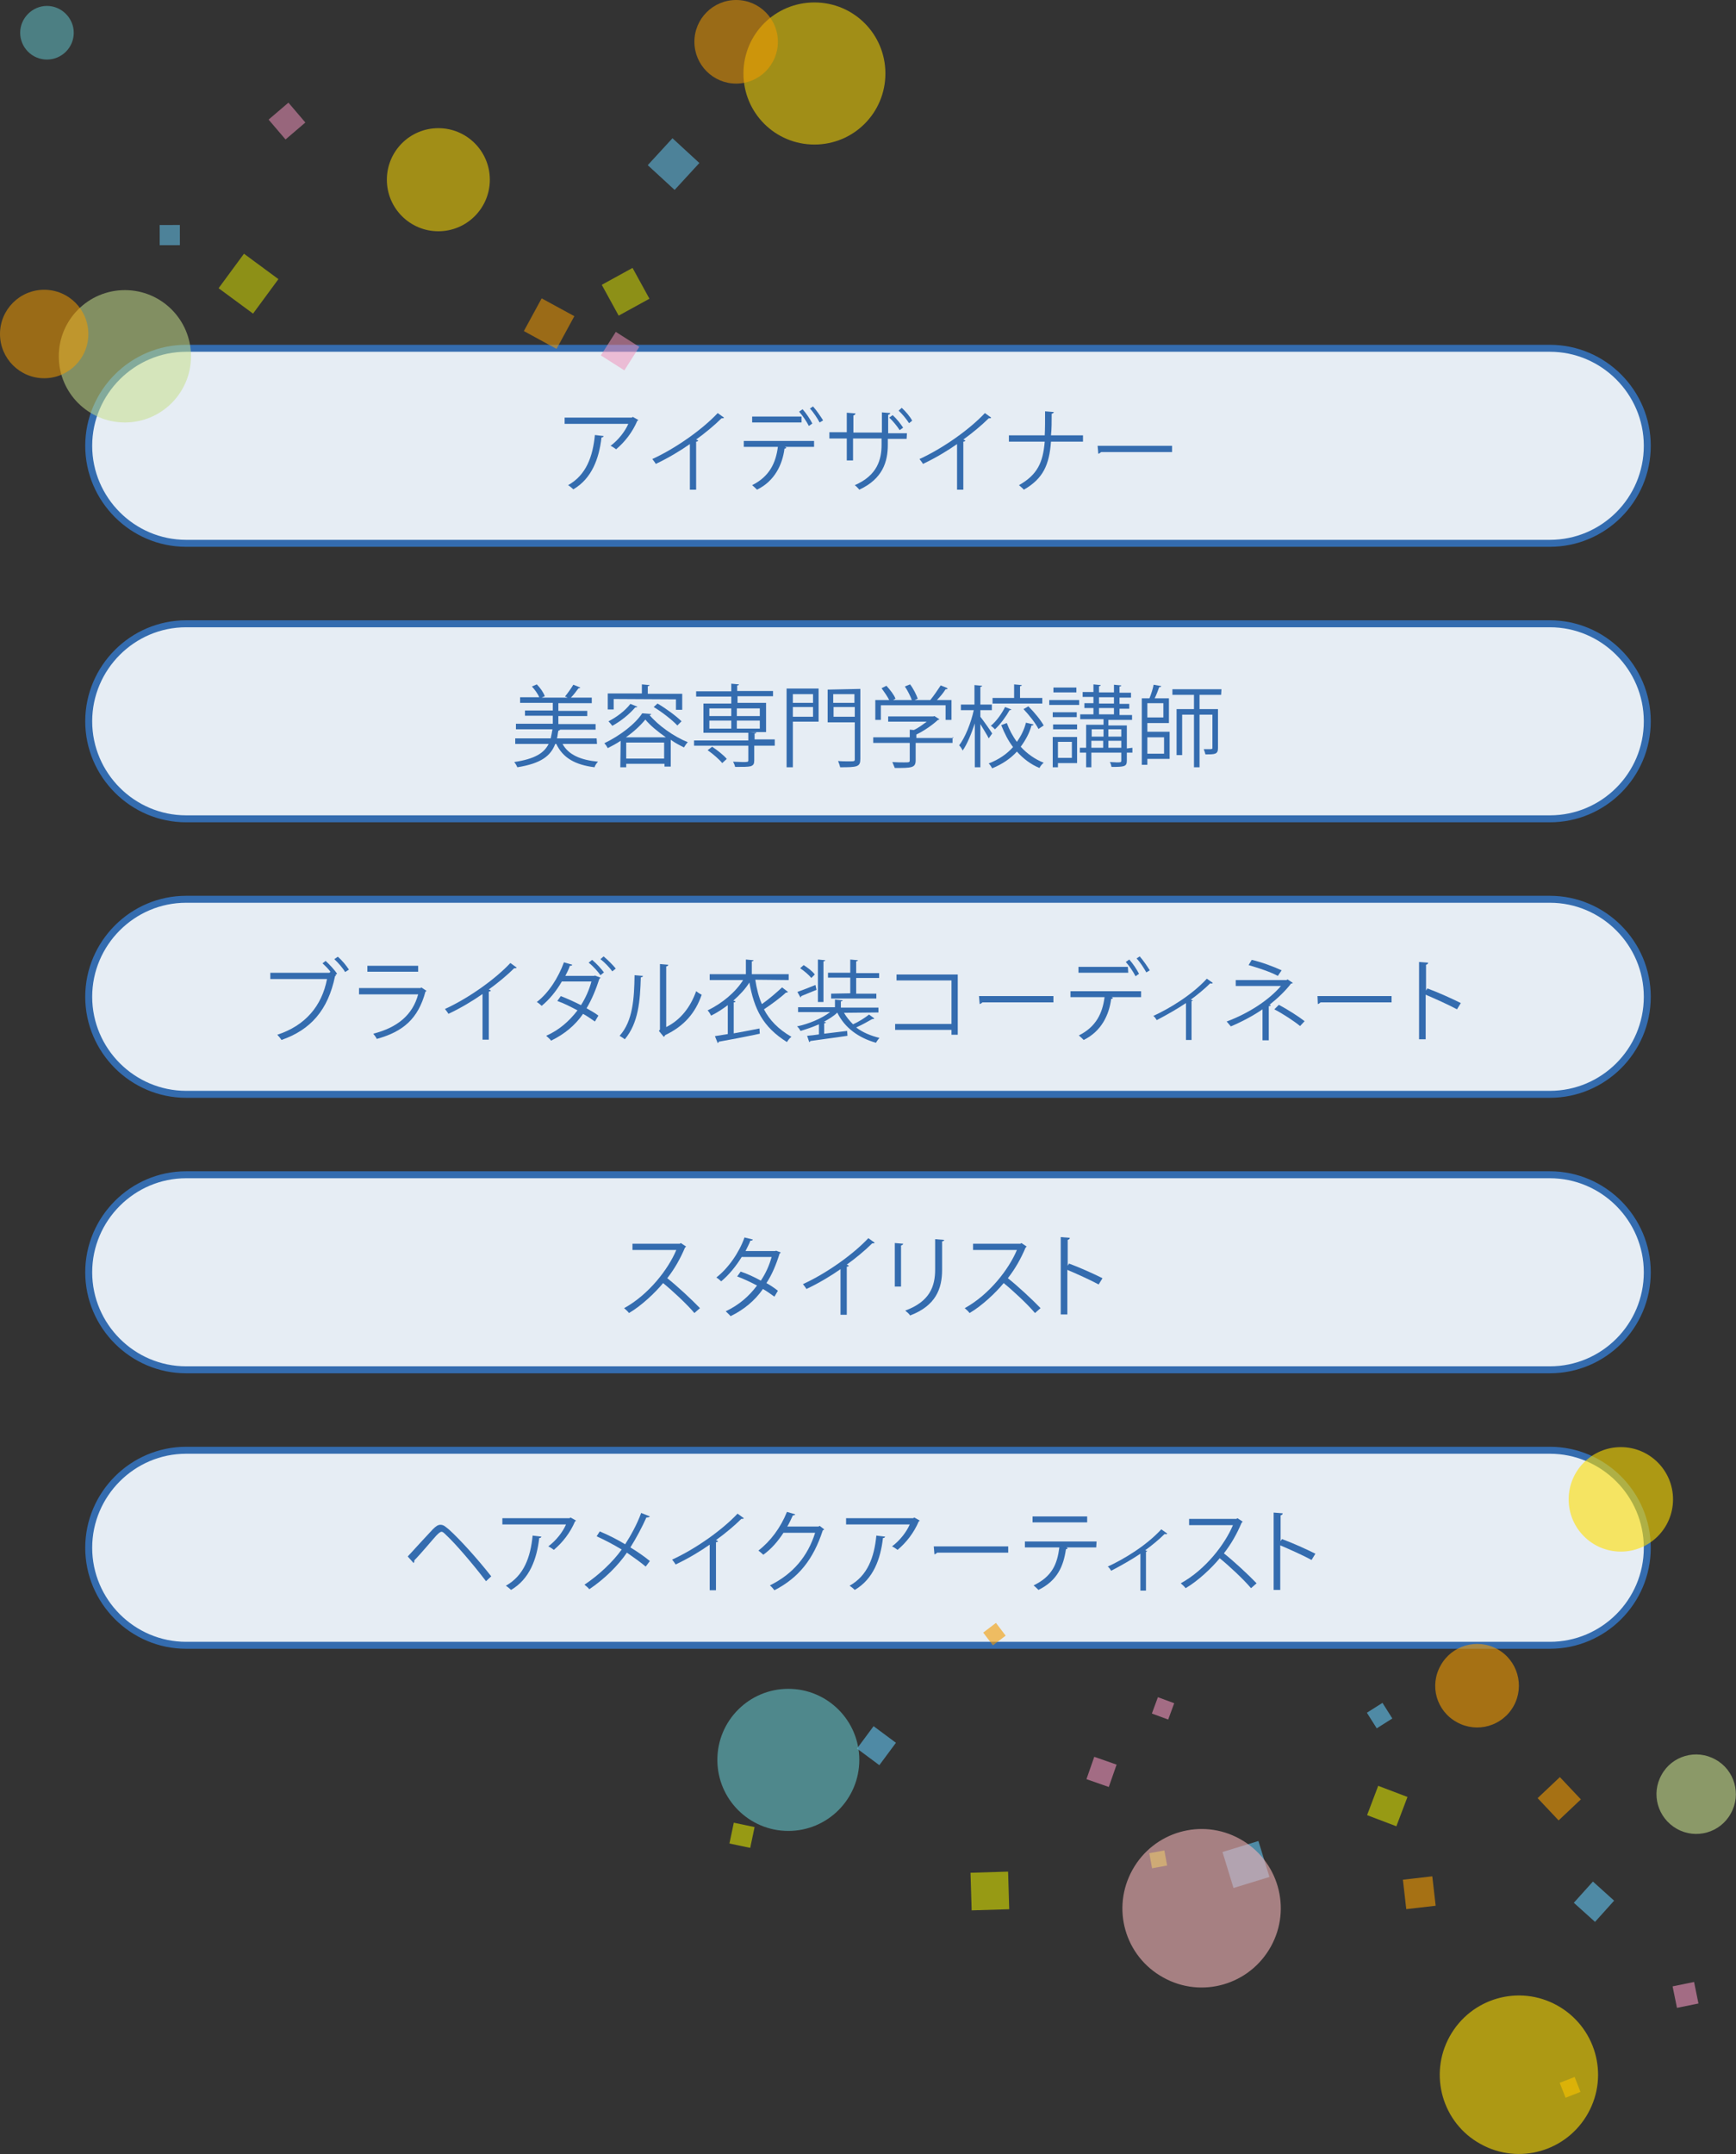 <?xml version="1.0" encoding="utf-8"?>
<!-- Generator: Adobe Illustrator 27.6.1, SVG Export Plug-In . SVG Version: 6.00 Build 0)  -->
<!DOCTYPE svg PUBLIC "-//W3C//DTD SVG 1.1//EN" "http://www.w3.org/Graphics/SVG/1.1/DTD/svg11.dtd">
<svg version="1.1" id="レイヤー_1" xmlns:x="http://ns.adobe.com/Extensibility/1.0/" xmlns:i="http://ns.adobe.com/AdobeIllustrator/10.0/" xmlns:graph="http://ns.adobe.com/Graphs/1.0/"
	 xmlns="http://www.w3.org/2000/svg" xmlns:xlink="http://www.w3.org/1999/xlink" x="0px" y="0px" viewBox="0 0 499 618.5"
	 style="enable-background:new 0 0 499 618.5;" width="499" height="619" xml:space="preserve" preserveAspectRatio="none">
<rect x="0" y="0" width="499" height="618.5" fill="#333333" stroke="none"/>
<style type="text/css">
	.st0{fill:#E6EDF4;stroke:#346CAF;stroke-width:2;stroke-miterlimit:10;}
	.st1{fill:#346CAF;}
	.st2{opacity:0.54;}
	.st3{fill:#63C5F1;}
	.st4{fill:#DADF00;}
	.st5{fill:#EE92BA;}
	.st6{fill:#F39B00;}
	.st7{opacity:0.54;fill:#FFDD00;enable-background:new    ;}
	.st8{opacity:0.54;fill:#C7DE8C;enable-background:new    ;}
	.st9{opacity:0.54;fill:#F39B00;enable-background:new    ;}
	.st10{opacity:0.54;fill:#62C1C8;enable-background:new    ;}
	.st11{opacity:0.6;}
	.st12{opacity:0.6;fill:#F4B4B8;enable-background:new    ;}
	.st13{opacity:0.6;fill:#FFDD00;enable-background:new    ;}
	.st14{opacity:0.6;fill:#F39B00;enable-background:new    ;}
	.st15{opacity:0.6;fill:#62C1C8;enable-background:new    ;}
	.st16{opacity:0.6;fill:#C7DE8C;enable-background:new    ;}
</style>
<g>
	<path class="st0" d="M445.5,156h-392c-15.4,0-28-12.6-28-28l0,0c0-15.4,12.6-28,28-28h392c15.4,0,28,12.6,28,28l0,0
		C473.5,143.5,460.9,156,445.5,156z"/>
	<path class="st1" d="M183.5,120.6c-0.1,0.1-0.2,0.2-0.3,0.2c-1.4,3.3-3.6,6.1-6.1,8.2c-0.4-0.3-1.1-0.8-1.6-1
		c2.3-1.7,4.2-4.2,5.1-6.3h-18.3v-1.8h19.3l0.3-0.2L183.5,120.6z M173.5,125.2c0,0.2-0.2,0.4-0.6,0.4c-0.7,6.1-2.8,11.8-8.1,14.9
		c-0.3-0.3-1-0.9-1.5-1.2c5.2-2.9,7.1-8.2,7.7-14.4L173.5,125.2z"/>
	<path class="st1" d="M208.1,119.9c-0.1,0.2-0.2,0.2-0.5,0.2c-0.1,0-0.2,0-0.2,0c-2,2-4.8,4.3-7.3,6.1c0.2,0.1,0.5,0.2,0.6,0.3
		c-0.1,0.2-0.3,0.3-0.6,0.3v13.8h-1.8v-13.1c-2.7,1.9-6.2,4-9.8,5.7c-0.2-0.4-0.7-1-1-1.4c7-3.2,14.6-8.7,18.8-13.2L208.1,119.9z"/>
	<path class="st1" d="M234.1,128.3h-8.5l0.4,0.2c0,0.2-0.2,0.3-0.5,0.3c-0.6,4.6-2.8,9.3-7.9,11.8c-0.3-0.3-1-1-1.4-1.3
		c5-2.5,6.8-6.4,7.4-11h-9.8v-1.7H234v1.7H234.1z M230.4,121.3h-14.2v-1.7h14.2V121.3z M230.7,117.5c1,1.1,2.2,2.9,2.8,4.1l-1,0.7
		c-0.6-1.2-1.8-3-2.8-4.1L230.7,117.5z M233.7,116.7c1,1.1,2.2,2.9,2.9,4l-1,0.6c-0.6-1.1-1.8-3-2.8-4L233.7,116.7z"/>
	<path class="st1" d="M260.6,126h-5.4v1.7c0,4.9-1.5,9.8-8.2,12.9c-0.3-0.4-0.9-1-1.3-1.3c6.5-2.8,7.7-7.4,7.7-11.6v-1.8h-8.2v6.3
		h-1.8v-6.3h-5v-1.8h5v-5.6l2.5,0.2c0,0.2-0.2,0.5-0.6,0.6v4.9h8.2v-5.8l2.4,0.2c0,0.2-0.2,0.4-0.6,0.5v5.3h5.4L260.6,126L260.6,126
		z M256.6,119.2c1.1,1,2.3,2.5,3,3.6l-1,0.7c-0.7-1.1-2-2.7-3-3.6L256.6,119.2z M259.2,117.1c1.1,1,2.4,2.5,3,3.7l-0.9,0.7
		c-0.7-1.1-2-2.7-3-3.6L259.2,117.1z"/>
	<path class="st1" d="M284.9,119.9c-0.1,0.2-0.2,0.2-0.5,0.2c-0.1,0-0.2,0-0.2,0c-2,2-4.8,4.3-7.3,6.1c0.2,0.1,0.5,0.2,0.6,0.3
		c-0.1,0.2-0.3,0.3-0.6,0.3v13.8h-1.8v-13.1c-2.7,1.9-6.2,4-9.8,5.7c-0.2-0.4-0.7-1-1-1.4c7-3.2,14.6-8.7,18.8-13.2L284.9,119.9z"/>
	<path class="st1" d="M311.3,126.8h-9.2c-0.5,6.6-2.2,10.6-7.8,13.8c-0.3-0.4-1-0.9-1.4-1.3c5.3-3,6.9-6.5,7.4-12.5H290V125h10.3
		c0.1-2,0.1-4.3,0.1-6.9l2.5,0.2c0,0.2-0.2,0.4-0.6,0.5c0,2.3,0,4.4-0.2,6.2h9.2V126.8L311.3,126.8z"/>
	<path class="st1" d="M315.5,128h21.4v1.8h-20.4c-0.2,0.2-0.5,0.4-0.8,0.5L315.5,128z"/>
</g>
<g>
	<path class="st0" d="M445.5,235.1h-392c-15.4,0-28-12.6-28-28l0,0c0-15.4,12.6-28,28-28h392c15.4,0,28,12.6,28,28l0,0
		C473.5,222.6,460.9,235.1,445.5,235.1z"/>
	<path class="st1" d="M171.6,213.6h-9.9c1.7,3.1,5.1,4.6,10.2,5.1c-0.4,0.4-0.9,1.1-1,1.6c-5.6-0.7-9.1-2.7-11-6.7h-0.3
		c-1.3,3.4-4,5.6-10.9,6.7c-0.2-0.5-0.6-1.2-0.9-1.5c6-0.9,8.6-2.6,9.9-5.2h-9.6V212h10.2c0.2-0.8,0.3-1.6,0.5-2.6h-10.5v-1.6h10.6
		v-2.3h-8V204h8v-2.2h-9.4v-1.6h5.5c-0.4-1-1.3-2.2-2.1-3.1l1.4-0.6c1,1,1.9,2.3,2.3,3.4l-0.9,0.4h7.4c-0.2-0.2-0.5-0.2-0.7-0.3
		c0.8-1,1.8-2.4,2.4-3.4l2,0.8c-0.1,0.2-0.2,0.2-0.5,0.2c-0.6,0.8-1.4,1.9-2.2,2.7h6v1.6h-9.6v2.2h8.3v1.5h-8.3v2.3h10.7v1.6H161
		c-0.1,0.2-0.2,0.2-0.5,0.3c-0.2,0.8-0.2,1.5-0.4,2.2h11.4L171.6,213.6L171.6,213.6z"/>
	<path class="st1" d="M178.4,212.7c-1.2,0.8-2.5,1.5-3.7,2.1c-0.2-0.4-0.6-1-1-1.4c4.4-2.1,8.9-5.5,10.9-8.6l2.6,0.2
		c-0.1,0.2-0.2,0.3-0.5,0.3c2.5,3,7,6.2,11,7.8c-0.4,0.4-0.8,1-1.1,1.5c-1.2-0.6-2.6-1.3-3.8-2.2v7.7H191v-0.8h-11v1h-1.7
		L178.4,212.7L178.4,212.7z M176.4,200.7v3h-1.7v-4.6h9.8v-2.6l2.2,0.2c0,0.2-0.2,0.3-0.5,0.3v2.2h9.9v4.6h-1.8v-3L176.4,200.7
		L176.4,200.7z M183.2,202.9c-0.1,0.2-0.3,0.2-0.6,0.2c-1.7,2-4.2,4-6.6,5.3c-0.2-0.3-0.8-1-1.1-1.3c2.2-1.1,4.8-3,6.3-5
		L183.2,202.9z M191.4,211.7c-2.3-1.6-4.5-3.4-5.9-5.1c-1.3,1.6-3.3,3.5-5.6,5.1H191.4z M180,217.8h10.9v-4.6H180V217.8z
		 M194.7,208.3c-1.4-1.5-4.3-3.8-6.8-5.3l1.1-1c2.4,1.4,5.4,3.6,6.9,5.1L194.7,208.3z"/>
	<path class="st1" d="M222.7,212.6v1.5h-5.9v4.2c0,1-0.2,1.4-1,1.7c-0.8,0.2-2.2,0.2-4.5,0.2c-0.1-0.5-0.3-1-0.6-1.5
		c1,0,2,0.1,2.7,0.1c1.5,0,1.7,0,1.7-0.5v-4.2h-15.6v-1.5h15.6v-2.2h-12.9V202h8v-2h-10.1v-1.5h10.1v-2.2l2.2,0.2
		c0,0.2-0.2,0.3-0.5,0.3v1.6h10.3v1.5H212v1.9h8.2v8.4h-4.6l0,0l1.8,0.1c0,0.2-0.2,0.3-0.5,0.3v1.7h5.8V212.6z M207.6,219.1
		c-0.8-1-2.6-2.6-4.2-3.7l1.3-1c1.5,1,3.4,2.5,4.2,3.5L207.6,219.1z M203.9,203.4v2.2h6.3v-2.2H203.9z M203.9,206.9v2.3h6.3v-2.3
		H203.9z M218.4,203.4h-6.6v2.2h6.6V203.4z M218.4,209.2v-2.3h-6.6v2.3H218.4z"/>
	<path class="st1" d="M235.3,197.8v9.4h-7.4v13.1h-1.8v-22.6h9.2V197.8z M233.7,199.3h-5.8v2.5h5.8V199.3z M227.9,205.8h5.8V203
		h-5.8V205.8z M247.3,197.8v20.1c0,2.3-0.9,2.4-5.8,2.4c-0.1-0.5-0.4-1.3-0.6-1.8c1.1,0.1,2.2,0.1,3,0.1c1.7,0,1.8,0,1.8-0.6v-10.6
		h-7.8V198L247.3,197.8L247.3,197.8z M245.6,199.3h-6.1v2.5h6.1V199.3z M239.6,205.8h6.1V203h-6.1V205.8z"/>
	<path class="st1" d="M273.8,211.7v1.6h-10.6v5c0,2.2-1.2,2.2-6,2.2c-0.2-0.5-0.5-1.2-0.7-1.7c1.3,0.1,2.5,0.1,3.3,0.1
		c1.5,0,1.7,0,1.7-0.6v-5H251v-1.6h10.5v-2.2l1.2,0.1c1.3-0.6,2.6-1.6,3.7-2.4h-11.1v-1.5h13l0.3-0.1l1.4,0.9
		c-0.1,0.2-0.2,0.2-0.4,0.2c-1.5,1.4-3.9,3.1-6.2,4.2v1H274v-0.2H273.8z M253.2,202.5v4.2h-1.6V201h4c-0.5-1-1.4-2.3-2.2-3.4
		l1.4-0.7c1,1.1,2.2,2.6,2.6,3.7l-0.7,0.4h5.4c-0.4-1.1-1.2-2.7-2-3.9l1.5-0.6c1,1.3,1.8,3,2.2,4.1l-0.9,0.4h4.5c1-1.2,2.2-3,3-4.2
		c1.6,0.6,1.8,0.7,2,0.9c-0.1,0.2-0.3,0.2-0.6,0.2c-0.6,1-1.6,2.2-2.5,3.1h4.2v5.7h-1.7v-4.2H253.2L253.2,202.5z"/>
	<path class="st1" d="M281.8,205.8c0.8,1,3,4.1,3.4,4.8l-1,1.4c-0.4-0.9-1.6-2.7-2.4-4.1v12.4h-1.6v-12.6c-1,3-2.2,6-3.5,7.8
		c-0.2-0.5-0.6-1.1-1-1.5c1.7-2.2,3.4-6.4,4.2-10.1h-3.7v-1.6h3.9v-5.6l2.2,0.2c0,0.2-0.2,0.3-0.5,0.3v5.1h3.3v1.6h-3.3V205.8
		L281.8,205.8z M289.4,207.6c0.7,1.9,1.7,3.8,2.9,5.4c1.2-1.7,2.1-3.5,2.6-5.5l2.2,0.5c-0.1,0.2-0.2,0.3-0.6,0.3
		c-0.6,2.2-1.7,4.2-3.1,6.1c1.8,2,4.1,3.6,6.6,4.6c-0.4,0.3-1,1-1.2,1.5c-2.5-1-4.7-2.7-6.5-4.7c-1.8,2-4.2,3.6-7.1,4.8
		c-0.2-0.4-0.6-1-1-1.4c2.9-1.1,5.2-2.7,7-4.7c-1.4-1.8-2.5-4-3.4-6.3L289.4,207.6z M290.7,203.7c-0.1,0.2-0.2,0.2-0.5,0.2
		c-1,1.8-2.6,4-4.2,5.5c-0.3-0.3-0.8-0.8-1.2-1c1.7-1.4,3.2-3.6,4.1-5.4L290.7,203.7z M299.6,200.4v1.6h-14.3v-1.6h6.2v-3.9l2.2,0.2
		c0,0.2-0.2,0.3-0.5,0.3v3.4H299.6L299.6,200.4z M298.5,209.3c-0.8-1.6-2.6-3.9-4.3-5.7l1.4-0.8c1.7,1.7,3.6,4,4.4,5.5L298.5,209.3z
		"/>
	<path class="st1" d="M301.6,202.4V201h8.6v1.4H301.6z M309.6,211.6v7.5h-5.5v1.2h-1.5v-8.7H309.6z M309.5,204.5v1.4h-6.9v-1.4
		H309.5z M302.7,209.4V208h6.9v1.4H302.7z M309.4,197.4v1.4h-6.6v-1.4H309.4z M308.1,213h-4v4.6h4V213z M325.5,214.7v1.4h-1.6v2.3
		c0,1.7-0.7,1.8-4.4,1.8c-0.1-0.4-0.2-1-0.5-1.4c0.8,0,1.5,0.1,2,0.1c1.1,0,1.3,0,1.3-0.5v-2.3h-8.6v4.2h-1.5v-4.2h-1.8v-1.4h1.8
		v-6.6h5v-1.6h-6.7v-1.4h3.8v-1.8h-2.6v-1.4h2.6v-1.8h-3.1v-1.4h3.1v-2.2l2.1,0.2c0,0.2-0.2,0.3-0.5,0.3v1.8h4.3v-2.2l2.1,0.2
		c0,0.2-0.2,0.3-0.5,0.3v1.8h3.3v1.4h-3.3v1.8h2.8v1.4h-2.8v1.8h3.6v1.4h-6.8v1.6h5.3v6.6L325.5,214.7L325.5,214.7z M317.2,209.4
		h-3.4v2.1h3.4V209.4z M313.7,212.7v2h3.4v-2H313.7z M315.9,200.2v1.8h4.3v-1.8H315.9z M315.9,203.3v1.8h4.3v-1.8H315.9z
		 M322.3,209.4h-3.7v2.1h3.7V209.4z M318.6,214.7h3.7v-2h-3.7V214.7z"/>
	<path class="st1" d="M329.8,207.5v2.6h6.4v7.8h-6.4v1.7h-1.6v-19.1h2.2c0.5-1.2,1-2.8,1.2-3.9l2.2,0.4c-0.1,0.2-0.2,0.3-0.6,0.3
		c-0.3,0.9-0.8,2.2-1.3,3.2h4.1v7.1h-6.2V207.5z M334.4,201.9h-4.6v4.1h4.6V201.9z M334.6,211.7h-4.8v4.7h4.8V211.7z M351,199.5
		h-6.2v4.1h5.3v11.2c0,1.8-0.9,1.8-3.6,1.8c-0.1-0.4-0.3-1-0.5-1.5c0.5,0,1,0,1.4,0c1,0,1.1,0,1.1-0.4v-9.5h-3.7v15.1h-1.6v-15.1
		h-3.4v11.6h-1.6v-13.2h5v-4.1H337v-1.6h14.1L351,199.5L351,199.5z"/>
</g>
<g>
	<path class="st0" d="M445.5,314.2h-392c-15.4,0-28-12.6-28-28l0,0c0-15.4,12.6-28,28-28h392c15.4,0,28,12.6,28,28l0,0
		C473.5,301.7,460.9,314.2,445.5,314.2z"/>
	<path class="st1" d="M95.2,279.3c-0.7-1-1.7-2-2.5-2.7l0.9-0.7c1.1,1,2.6,2.6,3.3,3.7l-0.5,0.3l0.2,0.1c-0.1,0.2-0.2,0.2-0.3,0.3
		c-2,9.7-7,15.4-15.4,18.3c-0.3-0.5-0.8-1.1-1.2-1.5c8-2.6,12.8-8.2,14.3-16H77.7v-1.8h17L95,279L95.2,279.3z M99.2,279.1
		c-0.6-1.1-2.1-2.8-3.1-3.7l1-0.7c1.2,1,2.5,2.6,3.2,3.7L99.2,279.1z"/>
	<path class="st1" d="M122.6,284.5c-0.1,0.1-0.2,0.2-0.3,0.2c-2.1,7.8-6.4,11.5-14,13.6c-0.2-0.5-0.7-1.1-1-1.5
		c7-1.8,11.3-5.4,12.9-11.3h-17v-1.8h17.7l0.2-0.2L122.6,284.5z M120.2,279h-14.6v-1.7h14.6V279z"/>
	<path class="st1" d="M148.5,277.8c-0.1,0.2-0.2,0.2-0.5,0.2c-0.1,0-0.2,0-0.2,0c-2,2-4.8,4.3-7.3,6.1c0.2,0.1,0.5,0.2,0.6,0.3
		c-0.1,0.2-0.3,0.3-0.6,0.3v13.8h-1.8v-13.1c-2.7,1.9-6.2,4-9.8,5.7c-0.2-0.4-0.7-1-1-1.4c7-3.2,14.6-8.7,18.8-13.2L148.5,277.8z"/>
	<path class="st1" d="M172.6,280.7c0,0.2-0.2,0.2-0.3,0.3c-1,3.1-2.2,6-3.7,8.5c1.1,0.6,2.5,1.4,3.4,2.1l-1,1.7
		c-1-0.7-2.3-1.6-3.4-2.2c-2.3,3.3-5.3,5.8-9.2,7.7c-0.2-0.4-1-1-1.4-1.4c3.8-1.7,6.6-4.2,9-7.3c-1.9-1-3.8-2-5.8-2.7l1-1.4
		c1.8,0.7,3.8,1.6,5.8,2.6c1.3-2,2.4-4.5,3-6.8h-8.5c-1.6,2.8-3.7,5.3-5.8,7c-0.3-0.3-1-0.9-1.4-1.1c3.4-2.6,6.2-7,7.8-11.4l2.4,0.7
		c-0.1,0.3-0.4,0.3-0.7,0.3c-0.3,1-0.8,1.9-1.3,2.9h8.3l0.2-0.1L172.6,280.7z M170.2,275.6c1.2,1,2.6,2.5,3.4,3.6l-1,0.8
		c-0.7-1-2.2-2.7-3.4-3.6L170.2,275.6z M173.5,274.6c1.2,1,2.7,2.5,3.5,3.5l-1,0.8c-0.7-1-2.2-2.6-3.4-3.5L173.5,274.6z"/>
	<path class="st1" d="M184.8,280.2c0,0.2-0.2,0.4-0.6,0.4c-0.2,6.9-0.7,13.1-4.6,17.8c-0.4-0.3-1-0.7-1.5-1
		c3.8-4.2,4.2-10.6,4.3-17.4L184.8,280.2z M191.5,294.9c4.2-2.1,7-5.8,8.6-10.3c0.4,0.3,1.1,0.8,1.6,1c-1.8,5.2-5,9-10.5,11.6
		c-0.1,0.2-0.2,0.4-0.4,0.5l-1.4-1.7l0.3-0.4v-18.8l2.4,0.2c0,0.2-0.2,0.4-0.6,0.5L191.5,294.9L191.5,294.9z"/>
	<path class="st1" d="M217.1,281.3c0.4,2.6,1,5,1.9,7c2-1.4,4.3-3.4,5.8-4.8l1.7,1.3c-0.2,0.2-0.3,0.2-0.6,0.2
		c-1.6,1.5-4.2,3.4-6.3,4.8c1.6,3.1,4.1,5.7,7.9,7.9c-0.5,0.3-1,1-1.3,1.5c-7-4.4-9.4-9.5-10.8-17.1c-1.1,1.8-2.7,3.5-4.6,5.2
		l0.6,0.2c0,0.2-0.2,0.3-0.5,0.3v8.9c2.3-0.4,4.9-0.9,7.4-1.4l0.1,1.5c-4.2,0.9-8.9,1.8-11.8,2.3c0,0.2-0.2,0.3-0.3,0.4l-0.8-2
		l3.7-0.6v-8.3c-1.5,1.1-3.1,2.2-4.8,3c-0.2-0.4-0.6-1.1-1-1.5c4.2-2,8.1-5.3,10.2-8.7H204v-1.7h10.4v-4.2l2.2,0.2
		c0,0.2-0.2,0.3-0.5,0.3v3.7h10.6v1.7L217.1,281.3L217.1,281.3z"/>
	<path class="st1" d="M242.6,290.8c0.7,1.2,1.6,2.3,2.6,3.3c1.6-0.7,3.5-1.9,4.6-2.8l1.5,1.1c-0.1,0.2-0.3,0.2-0.6,0.2
		c-1.2,0.7-3,1.7-4.6,2.4c1.8,1.4,4.2,2.4,6.7,3c-0.3,0.3-0.8,1-1,1.4c-5-1.4-9-4.3-11.1-8.6h-0.1c-1,1-2.4,1.8-3.8,2.6l0.6,0.1
		c0,0.2-0.2,0.3-0.5,0.3v3l6.6-0.8l0.1,1.4c-3.9,0.6-8.1,1.1-10.7,1.5c0,0.2-0.2,0.3-0.3,0.3l-0.6-1.8c1-0.1,2.2-0.2,3.4-0.4v-2.9
		c-1.8,0.8-3.6,1.4-5.3,1.9c-0.2-0.4-0.6-1-1-1.3c3.3-0.7,7-2.2,9.5-4.1h-9.2v-1.4H240V287l2.2,0.2c0,0.2-0.2,0.3-0.5,0.3v1.8h10.8
		v1.4L242.6,290.8L242.6,290.8z M229.2,284.8c1.4-0.5,3.3-1.2,5.2-2l0.3,1.4c-1.7,0.7-3.4,1.4-4.4,1.8c0,0.2-0.1,0.3-0.2,0.4
		L229.2,284.8z M231,277.1c1.1,0.7,2.6,1.8,3.2,2.7l-1,1c-0.6-0.8-2-2-3.2-2.8L231,277.1z M237.2,275.7c0,0.2-0.2,0.3-0.5,0.3v11.7
		h-1.6v-12.2L237.2,275.7z M244.4,285.2v-4.5H238v-1.4h6.4v-3.8l2.2,0.2c0,0.2-0.2,0.3-0.5,0.3v3.4h6.6v1.4h-6.6v4.5h5.8v1.4h-13
		v-1.4L244.4,285.2L244.4,285.2z"/>
	<path class="st1" d="M275.3,279.8v17.3h-1.8v-1.4h-16.2V294h16.2v-12.5h-15.8v-1.7H275.3z"/>
	<path class="st1" d="M281.4,286h21.4v1.8h-20.4c-0.2,0.2-0.5,0.4-0.8,0.5L281.4,286z"/>
	<path class="st1" d="M328,286.3h-8.5l0.4,0.2c0,0.2-0.2,0.3-0.5,0.3c-0.6,4.6-2.8,9.3-7.9,11.8c-0.3-0.3-1-1-1.4-1.3
		c5-2.5,6.8-6.4,7.4-11h-9.8v-1.7H328V286.3L328,286.3z M324.3,279.3H310v-1.7h14.2L324.3,279.3L324.3,279.3z M324.6,275.5
		c1,1.1,2.2,2.9,2.8,4.1l-1,0.7c-0.6-1.2-1.8-3-2.8-4.1L324.6,275.5z M327.6,274.6c1,1.1,2.2,2.9,2.9,4l-1,0.6c-0.6-1.1-1.8-3-2.8-4
		L327.6,274.6z"/>
	<path class="st1" d="M348.6,282.2c-0.1,0.2-0.2,0.2-0.4,0.2s-0.2,0-0.3-0.1c-1.6,1.6-3.8,3.4-5.6,4.7c0.3,0.2,0.5,0.2,0.6,0.2
		c-0.1,0.1-0.2,0.2-0.4,0.3v11.1h-1.6V288c-2.2,1.5-5.7,3.5-8.4,4.9c-0.2-0.3-0.6-1-1-1.2c4.4-2,11-5.9,15.4-10.7L348.6,282.2z"/>
	<path class="st1" d="M371.6,282.2c-0.1,0.2-0.2,0.2-0.5,0.2c-1.6,2.1-3.8,4.2-6.2,6.1l0.4,0.1c-0.1,0.2-0.2,0.3-0.6,0.3v9.8h-1.8
		v-8.9c-2.6,1.8-6,3.6-9.1,4.9c-0.2-0.2-1-1.2-1.2-1.4c6.2-2.3,12.1-6.1,15.6-10.2h-13v-1.7h14.6l0.3-0.2L371.6,282.2z M367.3,280.2
		c-2.2-1.2-5.7-2.3-8.4-3.1l0.9-1.5c2.7,0.6,6.2,1.9,8.6,3L367.3,280.2z M367.6,288.5c2.6,1.4,5.6,3.3,7.4,4.7l-1.3,1.4
		c-1.7-1.4-4.9-3.5-7.4-4.8L367.6,288.5z"/>
	<path class="st1" d="M378.7,286H400v1.8h-20.4c-0.2,0.2-0.5,0.4-0.8,0.5L378.7,286z"/>
	<path class="st1" d="M418.8,289.8c-2.6-1.4-6.2-3-9-4.2v12.8h-1.9v-22.2l2.6,0.2c0,0.3-0.2,0.5-0.6,0.6v7.4l0.4-0.6
		c3,1.1,7,2.9,9.6,4.2L418.8,289.8z"/>
</g>
<g>
	<path class="st0" d="M445.5,393.3h-392c-15.4,0-28-12.6-28-28l0,0c0-15.4,12.6-28,28-28h392c15.4,0,28,12.6,28,28l0,0
		C473.5,380.8,460.9,393.3,445.5,393.3z"/>
	<path class="st1" d="M197.2,357.9c-0.1,0.2-0.2,0.2-0.3,0.3c-1.4,3.3-3,6.1-5.1,8.8c2.8,2.2,7,6.1,9.4,8.6l-1.6,1.4
		c-2.2-2.6-6.4-6.5-9-8.6c-2.2,2.7-6.2,6.5-9.8,8.6c-0.3-0.4-0.9-1-1.4-1.4c7.1-3.9,12.7-11.2,15-16.7h-12.6v-1.8h13.6l0.3-0.2
		L197.2,357.9z"/>
	<path class="st1" d="M224.4,359.6c0,0.2-0.2,0.2-0.3,0.3c-1,3.2-2.2,6.1-3.8,8.5c1.1,0.6,2.3,1.4,3.3,2.2l-1,1.7
		c-1-0.7-2.2-1.6-3.3-2.2c-2.3,3.3-5.4,5.9-9.3,7.8c-0.3-0.4-1-1-1.4-1.4c3.8-1.8,6.7-4.3,9-7.4c-1.9-1-3.8-1.9-5.7-2.6l1-1.4
		c1.8,0.6,3.8,1.5,5.8,2.6c1.4-2.1,2.4-4.3,3.1-6.8h-8.6c-1.6,2.6-3.7,5.2-5.9,7c-0.3-0.3-1-0.9-1.4-1.1c3.4-2.6,6.6-7.2,8.1-11.5
		l2.4,0.6c-0.1,0.3-0.3,0.3-0.7,0.3c-0.3,0.9-1,2.1-1.4,3h8.5l0.3-0.1L224.4,359.6z"/>
	<path class="st1" d="M251.4,356.8c-0.1,0.2-0.2,0.2-0.5,0.2c-0.1,0-0.2,0-0.2,0c-2,2-4.8,4.3-7.3,6.1c0.2,0.1,0.5,0.2,0.6,0.3
		c-0.1,0.2-0.3,0.3-0.6,0.3v13.8h-1.8v-13.1c-2.7,1.9-6.2,4-9.8,5.7c-0.2-0.4-0.7-1-1-1.4c7-3.2,14.6-8.7,18.8-13.2L251.4,356.8z"/>
	<path class="st1" d="M257.2,369.4v-12.5l2.4,0.2c0,0.2-0.2,0.4-0.6,0.5v11.8H257.2z M271.4,356c0,0.2-0.2,0.4-0.6,0.4v8.2
		c0,5.4-1.8,10.3-9.2,13.1c-0.2-0.4-0.9-1-1.4-1.4c7.1-2.6,8.6-7,8.6-11.8v-8.7L271.4,356z"/>
	<path class="st1" d="M295.1,357.9c-0.1,0.2-0.2,0.2-0.3,0.3c-1.4,3.3-3,6.1-5.1,8.8c2.8,2.2,7,6.1,9.4,8.6l-1.6,1.4
		c-2.2-2.6-6.4-6.5-9-8.6c-2.2,2.7-6.2,6.5-9.8,8.6c-0.3-0.4-0.9-1-1.4-1.4c7.1-3.9,12.7-11.2,15-16.7h-12.6v-1.8h13.6l0.3-0.2
		L295.1,357.9z"/>
	<path class="st1" d="M315.8,368.8c-2.6-1.4-6.2-3-9-4.2v12.8h-1.9v-22.2l2.6,0.2c0,0.3-0.2,0.5-0.6,0.6v7.4l0.4-0.6
		c3,1.1,7,2.9,9.6,4.2L315.8,368.8z"/>
</g>
<g>
	<g>
		<path class="st0" d="M445.5,472.4h-392c-15.4,0-28-12.6-28-28l0,0c0-15.4,12.6-28,28-28h392c15.4,0,28,12.6,28,28l0,0
			C473.5,459.9,460.9,472.4,445.5,472.4z"/>
		<path class="st1" d="M117.2,446.9c1.9-2.1,5.7-6.2,7.2-7.8c0.9-0.9,1.5-1.3,2.2-1.3c0.9,0,1.4,0.5,2.5,1.4
			c3,2.7,8.1,8.3,12.1,13.4l-1.5,1.4c-3.8-5-8.9-10.9-11.4-13.2c-0.6-0.6-1-1-1.4-1c-0.3,0-0.8,0.4-1.4,1c-1.2,1.3-4.6,5.4-6.4,7.2
			c0,0.1,0,0.2,0,0.2c0,0.2-0.1,0.4-0.2,0.6L117.2,446.9z"/>
		<path class="st1" d="M165.6,436.6c-0.1,0.1-0.2,0.2-0.3,0.2c-1.4,3.3-3.6,6.1-6.1,8.2c-0.4-0.3-1.1-0.8-1.6-1
			c2.3-1.7,4.2-4.2,5.1-6.3h-18.3v-1.8h19.3l0.3-0.2L165.6,436.6z M155.6,441.2c0,0.2-0.2,0.4-0.6,0.4c-0.7,6.1-2.8,11.8-8.1,14.9
			c-0.3-0.3-1-0.9-1.5-1.2c5.2-2.9,7.1-8.2,7.7-14.4L155.6,441.2z"/>
		<path class="st1" d="M172.4,439.7c2.4,1,5,2.3,7.3,3.7c1.6-2.5,3.4-5.7,4.6-9l2.5,1c-0.1,0.2-0.5,0.3-1,0.3
			c-1.2,2.7-2.9,5.9-4.6,8.6c2,1.2,4,2.6,5.6,3.9l-1.2,1.6c-1.4-1.2-3.4-2.6-5.4-4c-2.6,3.8-6.5,7.6-10.8,10.5c-0.3-0.4-1-1-1.4-1.3
			c4.2-2.8,8.2-6.6,10.7-10.1c-2.3-1.4-4.8-2.7-7.2-3.8L172.4,439.7z"/>
	</g>
	<path class="st1" d="M213.8,435.9c-0.1,0.2-0.2,0.2-0.5,0.2c-0.1,0-0.2,0-0.2,0c-2,2-4.8,4.3-7.3,6.1c0.2,0.1,0.5,0.2,0.6,0.3
		c-0.1,0.2-0.3,0.3-0.6,0.3v13.8H204v-13.1c-2.7,1.9-6.2,4-9.8,5.7c-0.2-0.4-0.7-1-1-1.4c7-3.2,14.6-8.7,18.8-13.2L213.8,435.9z"/>
	<path class="st1" d="M236.9,439.1c-0.1,0.2-0.2,0.2-0.4,0.3c-2.7,8.3-6.9,13.6-13.9,17.2c-0.3-0.4-0.8-1-1.3-1.4
		c6.7-3.3,10.9-8.4,13-15.1h-9.1c-1.5,2.3-3.4,4.6-5.8,6.3c-0.3-0.3-1-0.9-1.4-1.2c3.5-2.7,6.4-6.6,8.2-11.1l2.4,0.7
		c-0.1,0.2-0.4,0.3-0.7,0.3c-0.5,1.1-1,2.2-1.6,3.2h9l0.3-0.2L236.9,439.1z"/>
	<path class="st1" d="M264.4,436.6c-0.1,0.1-0.2,0.2-0.3,0.2c-1.4,3.3-3.6,6.1-6.1,8.2c-0.4-0.3-1.1-0.8-1.6-1
		c2.3-1.7,4.2-4.2,5.1-6.3h-18.3v-1.8h19.3l0.3-0.2L264.4,436.6z M254.4,441.2c0,0.2-0.2,0.4-0.6,0.4c-0.7,6.1-2.8,11.8-8.1,14.9
		c-0.3-0.3-1-0.9-1.5-1.2c5.2-2.9,7.1-8.2,7.7-14.4L254.4,441.2z"/>
	<path class="st1" d="M268.4,444h21.4v1.8h-20.4c-0.2,0.2-0.5,0.4-0.8,0.5L268.4,444z"/>
	<path class="st1" d="M315.1,444.3h-8.6l0.4,0.2c-0.1,0.2-0.2,0.3-0.5,0.3c-0.7,4.8-2.4,9-7.9,11.7c-0.3-0.3-1-1-1.4-1.3
		c5.4-2.6,6.8-6.2,7.4-10.9h-9.9v-1.7h20.6L315.1,444.3L315.1,444.3z M312.5,437.1h-15.7v-1.7h15.7V437.1z"/>
	<path class="st1" d="M335.5,440.3c-0.1,0.2-0.2,0.2-0.4,0.2s-0.2,0-0.3-0.1c-1.6,1.6-3.8,3.4-5.6,4.7c0.3,0.2,0.5,0.2,0.6,0.2
		c-0.1,0.1-0.2,0.2-0.4,0.3v11.1h-1.6v-10.6c-2.2,1.5-5.7,3.5-8.4,4.9c-0.2-0.3-0.6-1-1-1.2c4.4-2,11-5.9,15.4-10.7L335.5,440.3z"/>
	<path class="st1" d="M357.2,436.9c-0.1,0.2-0.2,0.2-0.3,0.3c-1.4,3.3-3,6.1-5.1,8.8c2.8,2.2,7,6.1,9.4,8.6l-1.6,1.4
		c-2.2-2.6-6.4-6.5-9-8.6c-2.2,2.7-6.2,6.5-9.8,8.6c-0.3-0.4-0.9-1-1.4-1.4c7.1-3.9,12.7-11.2,15-16.7h-12.6v-1.8h13.6l0.3-0.2
		L357.2,436.9z"/>
	<path class="st1" d="M377,447.9c-2.6-1.4-6.2-3-9-4.2v12.8h-1.9v-22.2l2.6,0.2c0,0.3-0.2,0.5-0.6,0.6v7.4l0.4-0.6
		c3,1.1,7,2.9,9.6,4.2L377,447.9z"/>
</g>
<g>
	<g class="st2">
		
			<rect x="188.3" y="41.8" transform="matrix(0.677 -0.736 0.736 0.677 27.945 157.714)" class="st3" width="10.5" height="10.5"/>
	</g>
	<g class="st2">
		
			<rect x="174.9" y="78.7" transform="matrix(0.876 -0.481 0.481 0.876 -18.096 96.966)" class="st4" width="10.1" height="10.1"/>
	</g>
	<g class="st2">
		<rect x="174.2" y="96.9" transform="matrix(0.537 -0.844 0.844 0.537 -2.616 197.033)" class="st5" width="8" height="8"/>
	</g>
	<g class="st2">
		<rect x="78.8" y="31" transform="matrix(0.76 -0.649 0.649 0.76 -2.801 61.924)" class="st5" width="7.5" height="7.5"/>
	</g>
	<g class="st2">
		
			<rect x="45.9" y="64.6" transform="matrix(1 -2.821352e-03 2.821352e-03 1 -0.19 0.138)" class="st3" width="5.8" height="5.8"/>
	</g>
	<g class="st2">
		
			<rect x="65.3" y="75.3" transform="matrix(0.593 -0.805 0.805 0.593 -36.505 90.666)" class="st4" width="12.3" height="12.3"/>
	</g>
	<g class="st2">
		
			<rect x="152.5" y="87.5" transform="matrix(0.478 -0.878 0.878 0.478 0.86 187.131)" class="st6" width="10.7" height="10.7"/>
	</g>
	<circle class="st7" cx="126" cy="51.6" r="14.8"/>
	<circle class="st8" cx="35.9" cy="102.3" r="19"/>
	<path class="st7" d="M254.5,21.1c0,11.3-9.1,20.4-20.4,20.4s-20.4-9.1-20.4-20.4s9.1-20.4,20.4-20.4
		C245.4,0.7,254.5,9.8,254.5,21.1z"/>
	<circle class="st9" cx="12.7" cy="95.9" r="12.7"/>
	<path class="st10" d="M21.2,9.4c0,4.3-3.5,7.7-7.7,7.7c-4.3,0-7.7-3.5-7.7-7.7s3.5-7.7,7.7-7.7C17.7,1.7,21.2,5.2,21.2,9.4z"/>
	<circle class="st9" cx="211.6" cy="12" r="12"/>
</g>
<g>
	<g class="st11">
		<g>
			
				<rect x="210" y="524.1" transform="matrix(0.206 -0.979 0.979 0.206 -346.683 626.935)" class="st4" width="6.1" height="6.1"/>
		</g>
		<g>
			<rect x="247.9" y="497.2" transform="matrix(0.596 -0.803 0.803 0.596 -300.663 404.782)" class="st3" width="8" height="8"/>
		</g>
		<g>
			
				<rect x="283.3" y="466.9" transform="matrix(0.796 -0.606 0.606 0.796 -225.828 268.784)" class="st6" width="4.6" height="4.6"/>
		</g>
		<g>
			
				<rect x="279" y="537.3" transform="matrix(1 -3.015132e-02 3.015132e-02 1 -16.233 8.821)" class="st4" width="10.8" height="10.8"/>
		</g>
	</g>
	<g class="st11">
		<g>
			
				<rect x="481.1" y="569.7" transform="matrix(0.98 -0.2 0.2 0.98 -104.645 108.242)" class="st5" width="6.3" height="6.3"/>
		</g>
		<g>
			
				<rect x="449.1" y="597.4" transform="matrix(0.931 -0.364 0.364 0.931 -187.235 205.315)" class="st6" width="4.6" height="4.6"/>
		</g>
		<g>
			
				<rect x="454.2" y="542.3" transform="matrix(0.669 -0.743 0.743 0.669 -254.402 520.998)" class="st3" width="8.2" height="8.2"/>
		</g>
		<g>
			
				<rect x="444.1" y="512.2" transform="matrix(0.727 -0.686 0.686 0.727 -232.253 448.565)" class="st6" width="8.8" height="8.8"/>
		</g>
		<g>
			
				<rect x="403.3" y="539.1" transform="matrix(0.994 -0.114 0.114 0.994 -59.086 49.815)" class="st6" width="8.5" height="8.5"/>
		</g>
		<g>
			
				<rect x="394.3" y="514.3" transform="matrix(0.355 -0.935 0.935 0.355 -227.889 707.26)" class="st4" width="9" height="9"/>
		</g>
		<g>
			
				<rect x="394.2" y="489.9" transform="matrix(0.845 -0.534 0.534 0.845 -201.802 288.299)" class="st3" width="5.3" height="5.3"/>
		</g>
		<g>
			
				<rect x="332" y="488.1" transform="matrix(0.346 -0.938 0.938 0.346 -241.61 634.523)" class="st5" width="5" height="5"/>
		</g>
	</g>
	<g class="st11">
		<g>
			
				<rect x="352.7" y="530.1" transform="matrix(0.956 -0.293 0.293 0.956 -141.101 128.322)" class="st3" width="10.8" height="10.8"/>
		</g>
		<g>
			
				<rect x="330.7" y="531.4" transform="matrix(0.984 -0.18 0.18 0.984 -90.704 68.723)" class="st4" width="4.4" height="4.4"/>
		</g>
		<g>
			
				<rect x="313.3" y="505.6" transform="matrix(0.33 -0.944 0.944 0.33 -268.382 639.745)" class="st5" width="6.8" height="6.8"/>
		</g>
	</g>
	<path class="st12" d="M325.5,536.9c6.1-11,19.9-15,30.9-8.9s15,19.9,8.9,30.9s-19.9,15-30.9,8.9
		C323.3,561.7,319.4,547.9,325.5,536.9z"/>
	<path class="st13" d="M416.7,584.7c6.1-11,19.9-15,30.9-8.9s15,19.9,8.9,30.9s-19.9,15-30.9,8.9
		C414.6,609.6,410.6,595.7,416.7,584.7z"/>
	<path class="st14" d="M414.1,478.2c3.2-5.8,10.5-7.9,16.3-4.7s7.9,10.5,4.7,16.3c-3.2,5.8-10.5,7.9-16.3,4.7
		C412.9,491.3,410.8,484,414.1,478.2z"/>
	<circle class="st15" cx="226.6" cy="505.3" r="20.4"/>
	<ellipse class="st13" cx="465.9" cy="430.5" rx="15" ry="15"/>
	<path class="st16" d="M477.6,509.6c3-5.5,10-7.5,15.5-4.4c5.5,3,7.5,10,4.4,15.5c-3,5.5-10,7.5-15.5,4.4S474.5,515.1,477.6,509.6z"
		/>
</g>
</svg>
